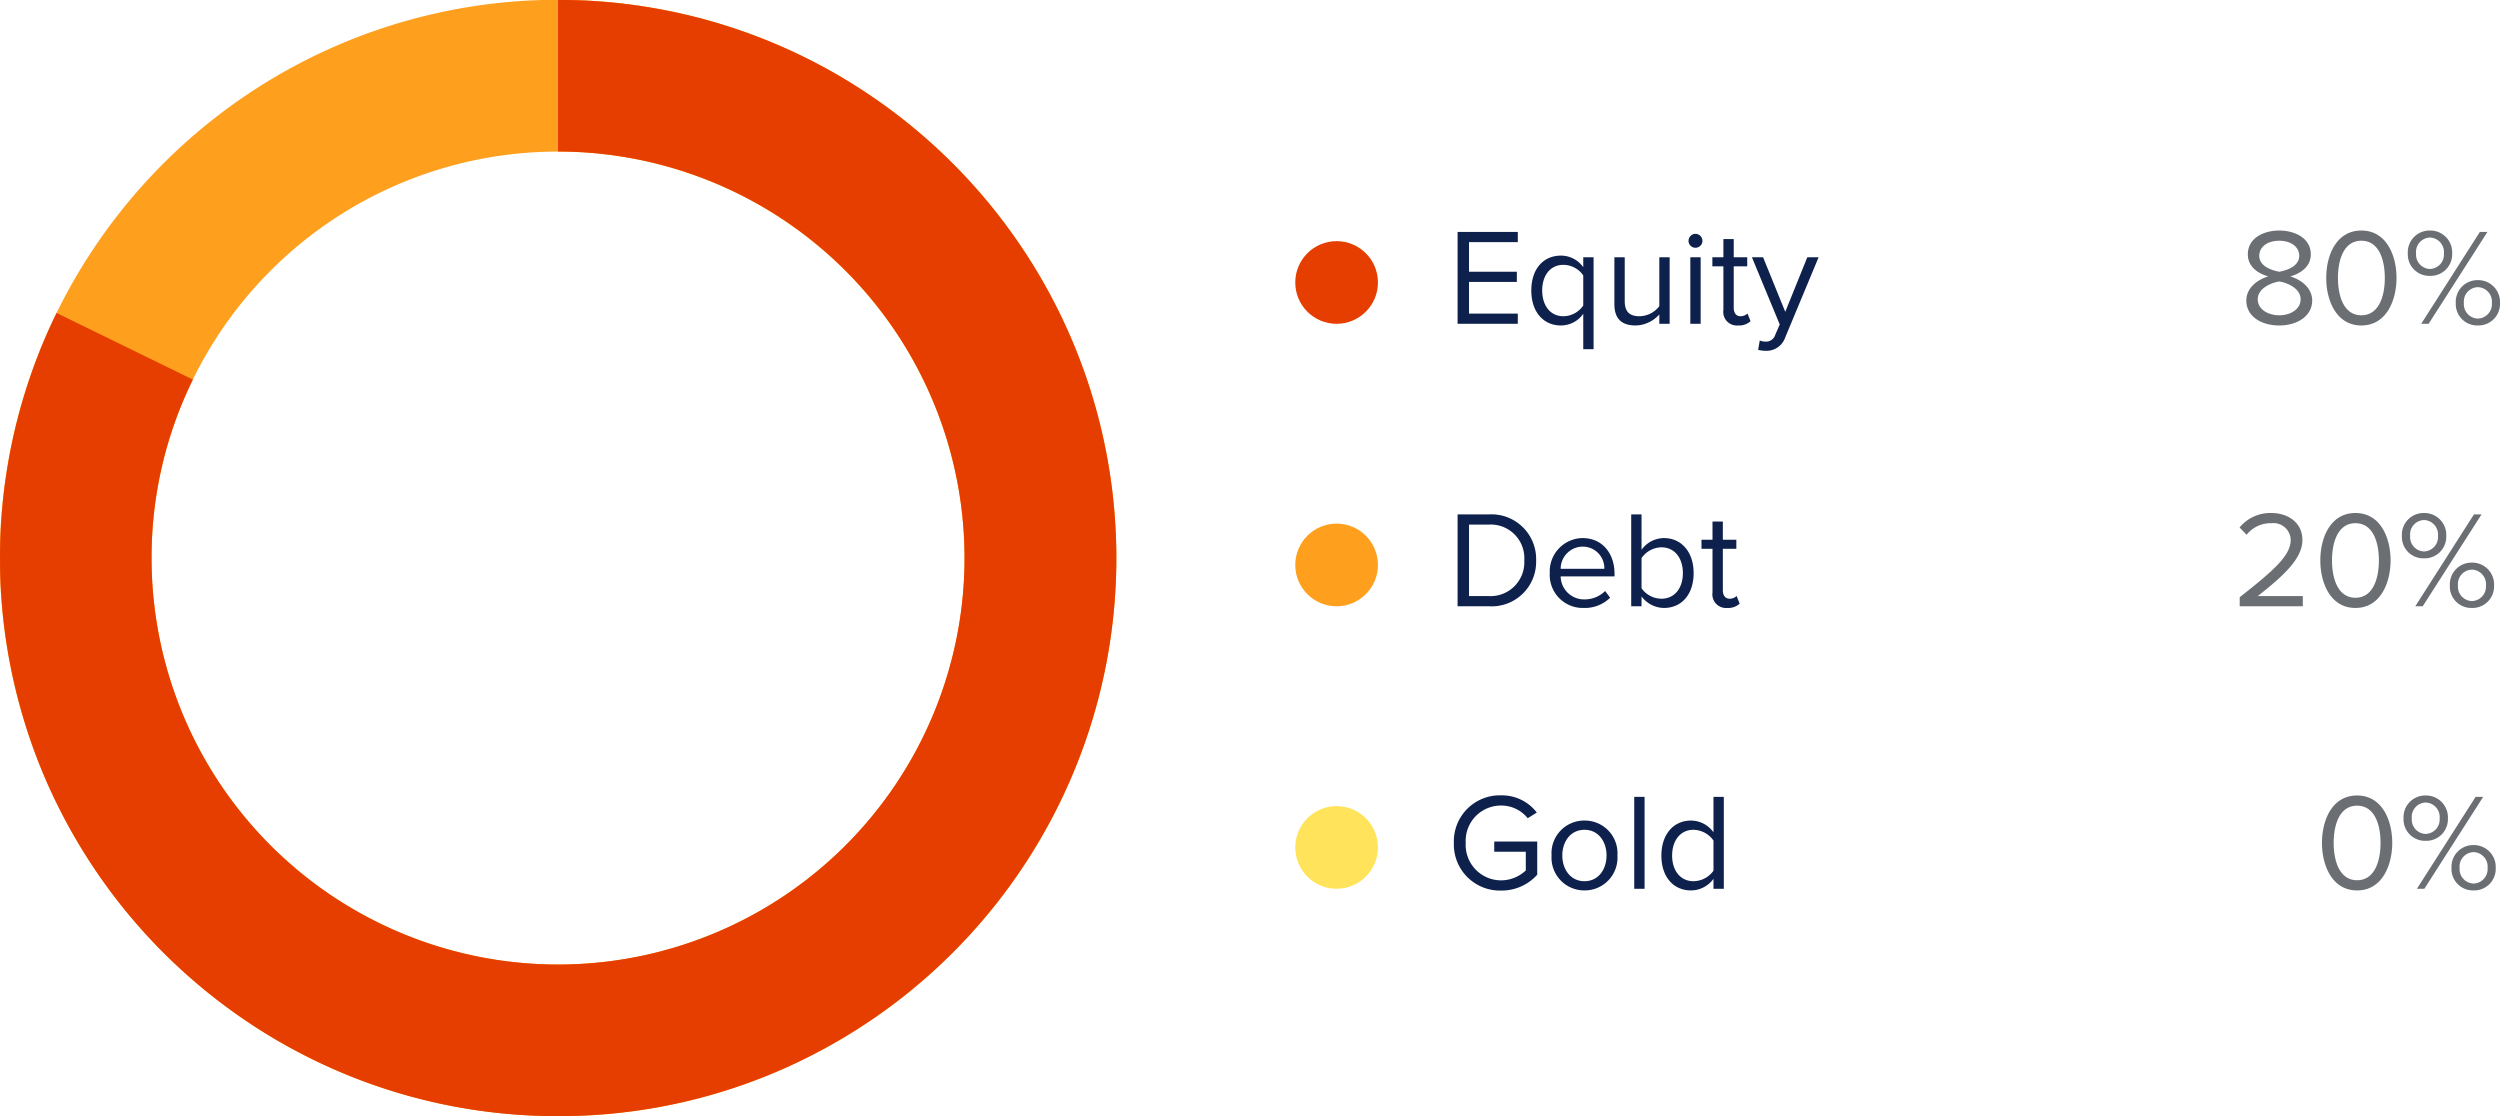 <svg xmlns="http://www.w3.org/2000/svg" width="362.86" height="162" viewBox="0 0 362.86 162">
  <g id="Group_2" data-name="Group 2" transform="translate(-663 -459)">
    <path id="Subtraction_1" data-name="Subtraction 1" d="M81,162a80.622,80.622,0,0,1-45.288-13.833A81.235,81.235,0,0,1,6.365,112.529a80.894,80.894,0,0,1,7.468-76.817A81.235,81.235,0,0,1,49.471,6.365a80.894,80.894,0,0,1,76.817,7.468,81.235,81.235,0,0,1,29.347,35.638,80.894,80.894,0,0,1-7.468,76.817,81.235,81.235,0,0,1-35.638,29.347A80.493,80.493,0,0,1,81,162ZM81,22a59,59,0,1,0,59,59A59.067,59.067,0,0,0,81,22Z" transform="translate(663 459)" fill="#ff9f1e"/>
    <path id="Subtraction_3" data-name="Subtraction 3" d="M113.63,186.107a80.625,80.625,0,0,1-45.288-13.834A81.235,81.235,0,0,1,39,136.635a81.263,81.263,0,0,1,0-63.058c.573-1.356,1.194-2.717,1.844-4.045L60.625,79.2a58.31,58.31,0,0,0-6,25.9,59,59,0,1,0,59-59v-22A80.618,80.618,0,0,1,158.918,37.94a81.223,81.223,0,0,1,29.346,35.638,80.9,80.9,0,0,1-7.467,76.817,81.242,81.242,0,0,1-35.638,29.346A80.49,80.49,0,0,1,113.63,186.107Z" transform="translate(630.37 434.894)" fill="#e63d00"/>
    <circle id="Ellipse_5" data-name="Ellipse 5" cx="6" cy="6" r="6" transform="translate(851 494)" fill="#e63d00"/>
    <circle id="Ellipse_6" data-name="Ellipse 6" cx="6" cy="6" r="6" transform="translate(851 535)" fill="#ff9f1e"/>
    <circle id="Ellipse_7" data-name="Ellipse 7" cx="6" cy="6" r="6" transform="translate(851 576)" fill="#ffe45b"/>
    <path id="Path_5" data-name="Path 5" d="M10.3,0V-1.48H3.22v-4.6h6.94V-7.56H3.22v-4.3H10.3v-1.48H1.56V0Zm6.62-1.1c-1.94,0-3.08-1.6-3.08-3.74s1.14-3.72,3.08-3.72A3.513,3.513,0,0,1,19.8-7.02v4.36A3.53,3.53,0,0,1,16.92-1.1ZM16.56.24a3.95,3.95,0,0,0,3.24-1.7V3.68h1.5V-9.66H19.8v1.44A3.972,3.972,0,0,0,16.56-9.9c-2.54,0-4.3,1.92-4.3,5.06C12.26-1.72,14.02.24,16.56.24ZM32.34,0V-9.66h-1.5v7.1A3.7,3.7,0,0,1,27.98-1.1c-1.3,0-2.16-.5-2.16-2.2V-9.66h-1.5v6.82c0,2.1,1.06,3.08,3.08,3.08a4.725,4.725,0,0,0,3.44-1.6V0Zm3.74-11.04a1.007,1.007,0,0,0,1.02-1,1.024,1.024,0,0,0-1.02-1.02,1.02,1.02,0,0,0-1,1.02A1,1,0,0,0,36.08-11.04ZM36.84,0V-9.66h-1.5V0Zm5.44.24a2.452,2.452,0,0,0,1.8-.62L43.64-1.5a1.447,1.447,0,0,1-1.02.4c-.66,0-.98-.52-.98-1.24v-6H43.6V-9.66H41.64V-12.3h-1.5v2.64h-1.6v1.32h1.6v6.32A1.976,1.976,0,0,0,42.28.24Zm2.9,3.54a4.87,4.87,0,0,0,1.1.14,2.872,2.872,0,0,0,2.84-1.96L53.96-9.66H52.32l-3.2,7.92L45.9-9.66H44.28L48.32.1l-.64,1.46a1.389,1.389,0,0,1-1.44,1.02,2.3,2.3,0,0,1-.82-.16Z" transform="translate(873 506)" fill="#0e214c"/>
    <path id="Path_10" data-name="Path 10" d="M5.82.24c2.62,0,4.78-1.36,4.78-3.62,0-1.78-1.52-3-3.18-3.5,1.54-.44,2.98-1.44,2.98-3.2,0-2.4-2.38-3.46-4.58-3.46-2.22,0-4.56,1.06-4.56,3.46,0,1.76,1.42,2.76,2.96,3.2-1.66.5-3.18,1.72-3.18,3.5C1.04-1.1,3.18.24,5.82.24Zm0-7.8c-.8-.14-2.9-.68-2.9-2.3,0-1.38,1.28-2.2,2.9-2.2,1.6,0,2.9.82,2.9,2.2C8.72-8.24,6.64-7.7,5.82-7.56Zm0,6.32c-1.66,0-3.12-.88-3.12-2.32C2.7-5.3,5-6.04,5.82-6.14c.82.1,3.1.84,3.1,2.58C8.92-2.12,7.46-1.24,5.82-1.24ZM17.74.24c3.64,0,5.1-3.66,5.1-6.9,0-3.26-1.46-6.88-5.1-6.88-3.66,0-5.1,3.62-5.1,6.88C12.64-3.42,14.08.24,17.74.24Zm0-1.48c-2.54,0-3.4-2.76-3.4-5.42s.86-5.4,3.4-5.4,3.4,2.74,3.4,5.4S20.28-1.24,17.74-1.24Zm9.94-5.72a3.136,3.136,0,0,0,3.24-3.26,3.173,3.173,0,0,0-3.24-3.32,3.153,3.153,0,0,0-3.2,3.32A3.115,3.115,0,0,0,27.68-6.96ZM27.5,0l8.54-13.34h-1.1L26.42,0Zm7.14.24a3.131,3.131,0,0,0,3.22-3.26,3.169,3.169,0,0,0-3.22-3.32,3.153,3.153,0,0,0-3.2,3.32A3.115,3.115,0,0,0,34.64.24Zm-6.96-8.2a2.087,2.087,0,0,1-2-2.26,2.089,2.089,0,0,1,2-2.3,2.106,2.106,0,0,1,2.04,2.3A2.1,2.1,0,0,1,27.68-7.96Zm6.96,7.2a2.09,2.09,0,0,1-2.02-2.26,2.091,2.091,0,0,1,2.02-2.3,2.106,2.106,0,0,1,2.04,2.3A2.1,2.1,0,0,1,34.64-.76Z" transform="translate(988 506)" fill="#6b6f74"/>
    <path id="Path_6" data-name="Path 6" d="M6.12,0a6.464,6.464,0,0,0,6.84-6.66,6.491,6.491,0,0,0-6.84-6.68H1.56V0Zm0-1.48H3.22V-11.86h2.9a4.878,4.878,0,0,1,5.12,5.2A4.905,4.905,0,0,1,6.12-1.48ZM19.86.24A5.248,5.248,0,0,0,23.7-1.24l-.72-.98A4.222,4.222,0,0,1,20-1a3.4,3.4,0,0,1-3.48-3.34h7.82v-.38c0-2.9-1.72-5.18-4.64-5.18a4.831,4.831,0,0,0-4.76,5.06A4.79,4.79,0,0,0,19.86.24Zm3-5.68H16.52a3.223,3.223,0,0,1,3.16-3.22A3.131,3.131,0,0,1,22.86-5.44Zm5.4,2.82V-7a3.588,3.588,0,0,1,2.88-1.56c1.96,0,3.12,1.6,3.12,3.74S33.1-1.1,31.14-1.1A3.555,3.555,0,0,1,28.26-2.62Zm0,2.62V-1.44A4.067,4.067,0,0,0,31.52.24c2.52,0,4.3-1.92,4.3-5.06,0-3.08-1.78-5.08-4.3-5.08a4.011,4.011,0,0,0-3.26,1.7v-5.14h-1.5V0ZM40.7.24a2.452,2.452,0,0,0,1.8-.62L42.06-1.5a1.447,1.447,0,0,1-1.02.4c-.66,0-.98-.52-.98-1.24v-6h1.96V-9.66H40.06V-12.3h-1.5v2.64h-1.6v1.32h1.6v6.32A1.976,1.976,0,0,0,40.7.24Z" transform="translate(873 547)" fill="#0e214c"/>
    <path id="Path_9" data-name="Path 9" d="M10.24,0V-1.48H3.7c3.72-2.94,6.48-5.42,6.48-8.14,0-2.66-2.26-3.92-4.48-3.92a5.778,5.778,0,0,0-4.64,2.1l1.02,1.06A4.46,4.46,0,0,1,5.7-12.06,2.494,2.494,0,0,1,8.48-9.62c0,2.3-2.6,4.52-7.4,8.3V0Zm7.64.24c3.64,0,5.1-3.66,5.1-6.9,0-3.26-1.46-6.88-5.1-6.88-3.66,0-5.1,3.62-5.1,6.88C12.78-3.42,14.22.24,17.88.24Zm0-1.48c-2.54,0-3.4-2.76-3.4-5.42s.86-5.4,3.4-5.4,3.4,2.74,3.4,5.4S20.42-1.24,17.88-1.24Zm9.94-5.72a3.136,3.136,0,0,0,3.24-3.26,3.173,3.173,0,0,0-3.24-3.32,3.153,3.153,0,0,0-3.2,3.32A3.115,3.115,0,0,0,27.82-6.96ZM27.64,0l8.54-13.34h-1.1L26.56,0Zm7.14.24A3.131,3.131,0,0,0,38-3.02a3.169,3.169,0,0,0-3.22-3.32,3.153,3.153,0,0,0-3.2,3.32A3.115,3.115,0,0,0,34.78.24Zm-6.96-8.2a2.087,2.087,0,0,1-2-2.26,2.089,2.089,0,0,1,2-2.3,2.106,2.106,0,0,1,2.04,2.3A2.1,2.1,0,0,1,27.82-7.96Zm6.96,7.2a2.09,2.09,0,0,1-2.02-2.26,2.091,2.091,0,0,1,2.02-2.3,2.106,2.106,0,0,1,2.04,2.3A2.1,2.1,0,0,1,34.78-.76Z" transform="translate(987 547)" fill="#6b6f74"/>
    <path id="Path_7" data-name="Path 7" d="M7.88.26a6.948,6.948,0,0,0,5.24-2.3V-6.86H6.88v1.48h4.58v2.72A5.263,5.263,0,0,1,7.88-1.22,5.152,5.152,0,0,1,2.74-6.66a5.123,5.123,0,0,1,5.14-5.42,4.919,4.919,0,0,1,3.86,1.84l1.32-.82a6.359,6.359,0,0,0-5.18-2.5,6.672,6.672,0,0,0-6.86,6.9A6.689,6.689,0,0,0,7.88.26ZM19.98.24a4.756,4.756,0,0,0,4.78-5.08A4.739,4.739,0,0,0,19.98-9.9,4.739,4.739,0,0,0,15.2-4.84,4.756,4.756,0,0,0,19.98.24Zm0-1.34c-2.06,0-3.22-1.76-3.22-3.74,0-1.96,1.16-3.72,3.22-3.72s3.2,1.76,3.2,3.72C23.18-2.86,22.04-1.1,19.98-1.1ZM28.7,0V-13.34H27.2V0ZM40.2,0V-13.34H38.7V-8.2a4.039,4.039,0,0,0-3.26-1.7c-2.54,0-4.3,2-4.3,5.08,0,3.14,1.78,5.06,4.3,5.06A4.067,4.067,0,0,0,38.7-1.44V0ZM35.8-1.1c-1.94,0-3.1-1.58-3.1-3.72s1.16-3.74,3.1-3.74A3.626,3.626,0,0,1,38.7-7v4.38A3.593,3.593,0,0,1,35.8-1.1Z" transform="translate(873 588)" fill="#0e214c"/>
    <path id="Path_8" data-name="Path 8" d="M6.12.24c3.64,0,5.1-3.66,5.1-6.9,0-3.26-1.46-6.88-5.1-6.88-3.66,0-5.1,3.62-5.1,6.88C1.02-3.42,2.46.24,6.12.24Zm0-1.48c-2.54,0-3.4-2.76-3.4-5.42s.86-5.4,3.4-5.4,3.4,2.74,3.4,5.4S8.66-1.24,6.12-1.24Zm9.94-5.72a3.136,3.136,0,0,0,3.24-3.26,3.173,3.173,0,0,0-3.24-3.32,3.153,3.153,0,0,0-3.2,3.32A3.115,3.115,0,0,0,16.06-6.96ZM15.88,0l8.54-13.34h-1.1L14.8,0Zm7.14.24a3.131,3.131,0,0,0,3.22-3.26,3.169,3.169,0,0,0-3.22-3.32,3.153,3.153,0,0,0-3.2,3.32A3.115,3.115,0,0,0,23.02.24Zm-6.96-8.2a2.087,2.087,0,0,1-2-2.26,2.089,2.089,0,0,1,2-2.3,2.106,2.106,0,0,1,2.04,2.3A2.1,2.1,0,0,1,16.06-7.96Zm6.96,7.2A2.09,2.09,0,0,1,21-3.02a2.091,2.091,0,0,1,2.02-2.3,2.106,2.106,0,0,1,2.04,2.3A2.1,2.1,0,0,1,23.02-.76Z" transform="translate(999 588)" fill="#6b6f74"/>
  </g>
</svg>
